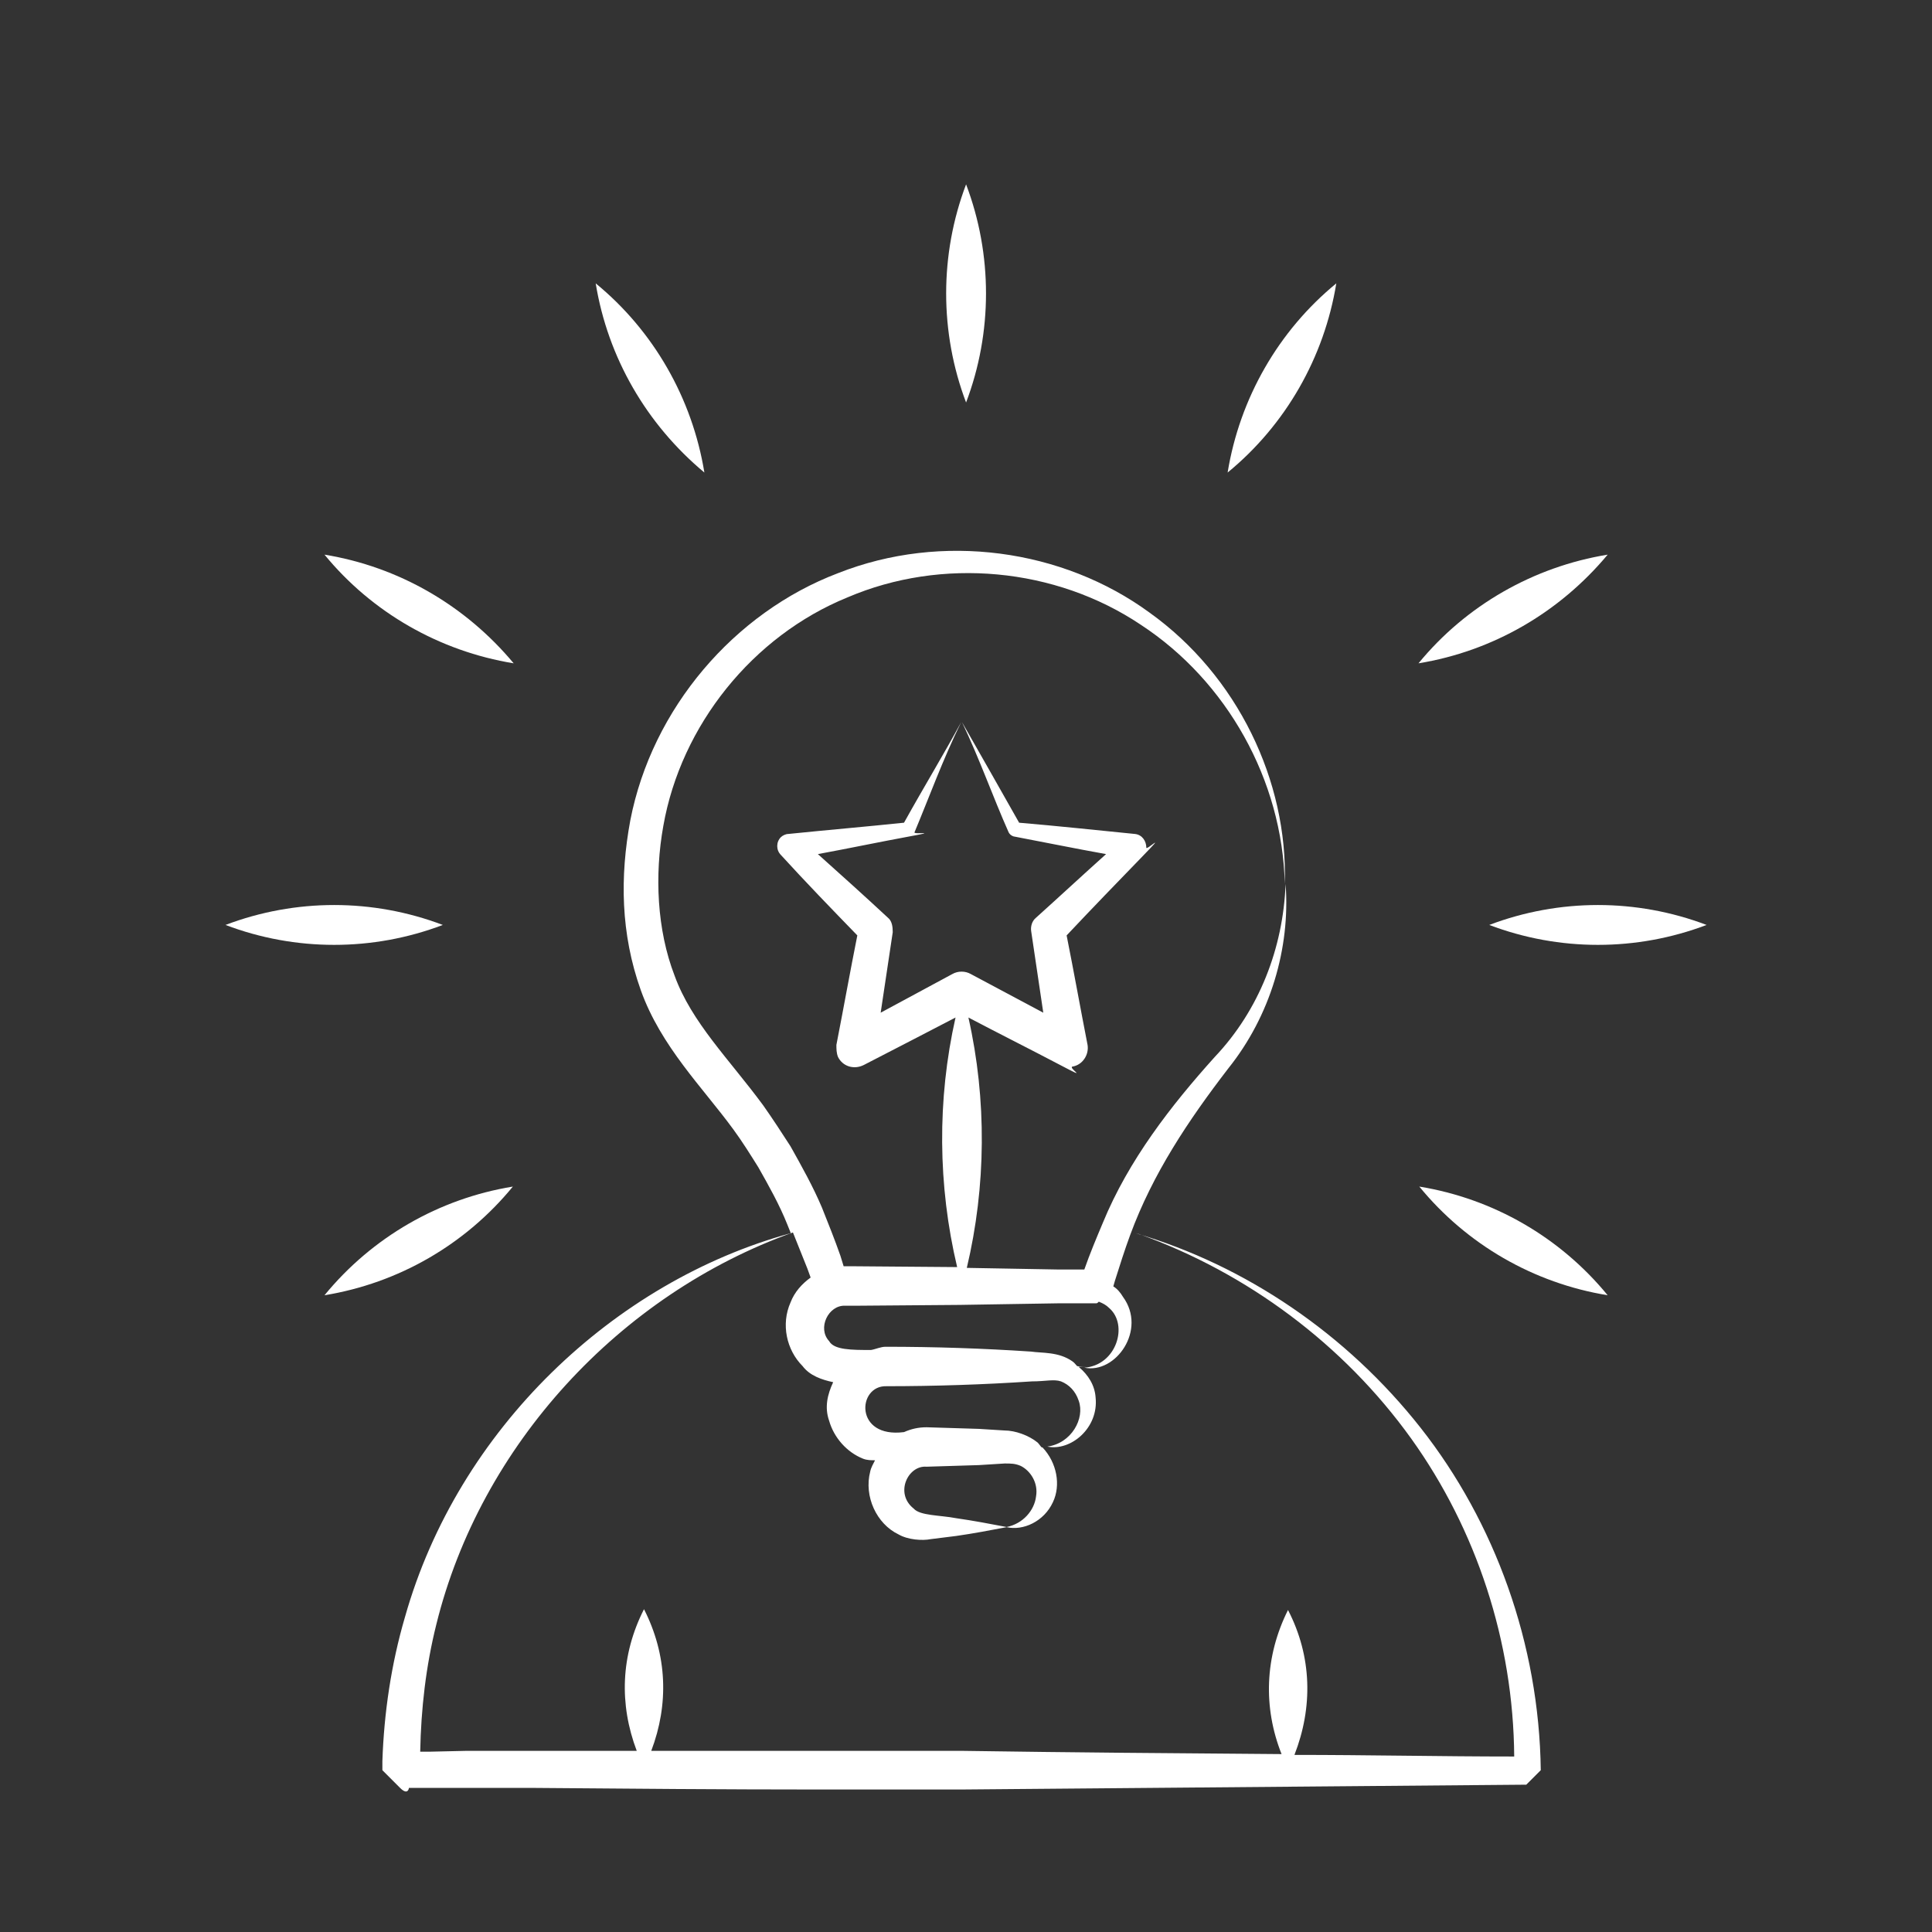 <svg width="24" height="24" viewBox="0 0 24 24" fill="none" xmlns="http://www.w3.org/2000/svg">
<rect x="0" y="0" width="24" height="24" fill="#333333" stroke="none"/>
<path d="M14.15 15.33C15.49 15.81 16.69 16.7 17.53 17.87C18.34 19 18.8 20.39 18.81 21.82C17.9 21.82 16.99 21.8 16.08 21.8C16.31 21.21 16.3 20.58 16 20C15.71 20.58 15.69 21.21 15.92 21.79C14.61 21.78 13.3 21.77 11.97 21.75C11.39 21.75 10.81 21.75 10.22 21.75C9.51 21.75 8.8 21.75 8.09 21.75C8.31 21.17 8.29 20.56 8 19.99C7.71 20.56 7.69 21.17 7.91 21.75C7.5 21.75 7.08 21.75 6.67 21.75H5.78L5.34 21.76H5.22C5.23 21.23 5.29 20.7 5.42 20.18C5.97 17.95 7.7 16.08 9.85 15.31C9.91 15.46 9.97 15.61 10.03 15.76L10.07 15.87C9.96 15.95 9.87 16.05 9.82 16.18C9.7 16.45 9.77 16.77 9.97 16.97C10.06 17.09 10.21 17.14 10.35 17.17C10.28 17.32 10.24 17.48 10.3 17.65C10.36 17.86 10.52 18.04 10.72 18.12C10.77 18.14 10.82 18.14 10.87 18.14C10.85 18.18 10.82 18.23 10.81 18.28C10.73 18.59 10.89 18.93 11.16 19.06C11.28 19.13 11.46 19.14 11.56 19.12L11.88 19.08C12.09 19.05 12.3 19.01 12.51 18.97C12.3 18.93 12.09 18.89 11.88 18.86C11.67 18.82 11.43 18.83 11.35 18.74C11.11 18.55 11.28 18.2 11.51 18.22L12.16 18.2L12.48 18.18C12.56 18.18 12.61 18.18 12.68 18.21C12.8 18.27 12.9 18.42 12.87 18.59C12.85 18.76 12.71 18.93 12.5 18.97C12.71 19.02 12.97 18.9 13.08 18.66C13.18 18.45 13.13 18.17 12.95 17.98H13C12.98 17.98 12.96 17.98 12.94 17.98C12.92 17.96 12.91 17.94 12.89 17.92C12.78 17.83 12.61 17.77 12.48 17.77L12.16 17.75L11.51 17.73C11.41 17.73 11.32 17.75 11.23 17.79C10.61 17.87 10.65 17.21 11.01 17.22C11.61 17.22 12.22 17.2 12.82 17.16C12.99 17.16 13.09 17.13 13.18 17.16C13.28 17.2 13.36 17.28 13.4 17.4C13.48 17.62 13.31 17.93 13.01 17.97C13.3 18.03 13.65 17.74 13.61 17.36C13.6 17.21 13.52 17.08 13.4 16.98H13.51C13.47 16.98 13.42 16.98 13.38 16.97C13.36 16.95 13.35 16.93 13.32 16.91C13.15 16.79 12.94 16.81 12.81 16.79C12.21 16.75 11.61 16.73 11 16.73C10.94 16.73 10.88 16.76 10.82 16.77C10.58 16.77 10.36 16.77 10.3 16.66C10.15 16.5 10.29 16.21 10.5 16.22H10.63H10.67L11.92 16.21L13.16 16.19H13.47H13.62C13.63 16.19 13.64 16.18 13.65 16.17C13.7 16.19 13.74 16.21 13.78 16.25C14.02 16.46 13.87 16.96 13.47 16.99C13.86 17.07 14.25 16.52 13.95 16.11C13.92 16.06 13.88 16.01 13.83 15.98L13.85 15.91C13.91 15.72 13.97 15.53 14.04 15.34C14.32 14.58 14.76 13.92 15.26 13.27C15.78 12.62 16.03 11.78 15.97 10.98C15.94 11.78 15.64 12.55 15.09 13.13C14.55 13.73 14.02 14.41 13.7 15.19C13.62 15.38 13.54 15.57 13.47 15.77H13.44H13.13L12.01 15.75C12.25 14.74 12.26 13.66 12.03 12.64C12.41 12.84 12.79 13.03 13.17 13.23C13.55 13.43 13.27 13.27 13.32 13.25C13.45 13.23 13.53 13.1 13.51 12.98C13.42 12.52 13.34 12.07 13.25 11.62C13.57 11.28 13.89 10.95 14.2 10.63C14.51 10.31 14.24 10.57 14.24 10.53C14.24 10.45 14.19 10.37 14.1 10.36C13.6 10.31 13.13 10.26 12.66 10.22C12.41 9.78 12.18 9.37 11.95 8.97C12.17 9.43 12.33 9.89 12.53 10.34C12.54 10.36 12.56 10.38 12.59 10.39C12.96 10.46 13.35 10.54 13.74 10.61C13.45 10.87 13.17 11.13 12.87 11.4C12.82 11.44 12.8 11.51 12.81 11.57C12.86 11.91 12.91 12.24 12.96 12.58C12.66 12.42 12.36 12.26 12.06 12.1C11.99 12.06 11.9 12.06 11.83 12.1L10.94 12.58C10.99 12.25 11.04 11.91 11.09 11.58C11.09 11.51 11.08 11.44 11.03 11.4C10.74 11.13 10.45 10.87 10.16 10.61C10.54 10.54 10.92 10.46 11.3 10.39C11.68 10.32 11.35 10.37 11.36 10.34C11.54 9.91 11.71 9.44 11.94 8.97C11.73 9.36 11.48 9.77 11.23 10.22C10.75 10.27 10.28 10.31 9.79 10.36C9.76 10.36 9.72 10.38 9.7 10.4C9.64 10.46 9.64 10.56 9.7 10.62C10.01 10.96 10.33 11.29 10.65 11.62C10.56 12.07 10.48 12.52 10.39 12.98C10.39 13.03 10.39 13.08 10.41 13.13C10.47 13.25 10.61 13.29 10.73 13.23C10.85 13.17 11.87 12.64 11.87 12.64C11.64 13.66 11.65 14.73 11.89 15.74H11.86L10.61 15.73H10.57C10.57 15.73 10.51 15.73 10.48 15.73L10.44 15.6C10.37 15.4 10.29 15.2 10.21 15C10.1 14.74 9.96 14.49 9.82 14.24C9.71 14.07 9.6 13.9 9.48 13.73C9.06 13.16 8.59 12.7 8.38 12.12C8.16 11.55 8.13 10.87 8.24 10.26C8.46 9.01 9.35 7.9 10.53 7.42C11.7 6.92 13.11 7.05 14.17 7.76C15.24 8.46 15.93 9.69 15.96 10.98C16 9.7 15.37 8.39 14.28 7.61C13.2 6.82 11.7 6.61 10.41 7.12C9.12 7.61 8.1 8.8 7.83 10.19C7.7 10.89 7.71 11.6 7.96 12.3C8.21 13 8.73 13.51 9.11 14.03C9.22 14.18 9.32 14.34 9.42 14.5C9.55 14.73 9.68 14.96 9.78 15.21C9.88 15.46 9.81 15.28 9.82 15.32C7.63 15.92 5.69 17.75 5.03 20.09C4.86 20.67 4.77 21.28 4.75 21.88V21.94V21.97V21.99C5.18 22.42 4.87 22.11 4.97 22.21C5.07 22.31 5.08 22.21 5.08 22.21H5.3H5.74H6.63C7.81 22.22 9 22.23 10.18 22.23H11.93C14.31 22.21 16.65 22.19 18.96 22.17L19.14 21.99C19.12 20.42 18.57 18.91 17.65 17.74C16.73 16.57 15.47 15.72 14.11 15.32L14.15 15.33Z" fill="white"/>
<path d="M6.371 14.74C5.451 14.89 4.621 15.37 4.031 16.09C4.951 15.94 5.781 15.46 6.371 14.74Z" fill="white"/>
<path d="M5.501 11.49C4.631 11.16 3.671 11.16 2.801 11.49C3.671 11.82 4.631 11.82 5.501 11.49Z" fill="white"/>
<path d="M6.381 8.24C5.781 7.52 4.951 7.04 4.031 6.89C4.621 7.61 5.461 8.09 6.381 8.24Z" fill="white"/>
<path d="M8.75 5.87C8.6 4.95 8.12 4.11 7.4 3.52C7.55 4.44 8.03 5.27 8.75 5.87Z" fill="white"/>
<path d="M12.001 2.29C11.671 3.16 11.671 4.13 12.001 5C12.331 4.13 12.331 3.16 12.001 2.29Z" fill="white"/>
<path d="M16.6 3.52C15.88 4.11 15.4 4.95 15.25 5.87C15.97 5.28 16.45 4.44 16.6 3.52Z" fill="white"/>
<path d="M19.971 6.89C19.051 7.04 18.211 7.52 17.621 8.24C18.541 8.09 19.371 7.61 19.971 6.89Z" fill="white"/>
<path d="M18.5 11.49C19.37 11.82 20.33 11.82 21.2 11.49C20.33 11.16 19.37 11.16 18.5 11.49Z" fill="white"/>
<path d="M17.631 14.74C18.221 15.46 19.051 15.94 19.971 16.09C19.381 15.37 18.551 14.89 17.631 14.74Z" fill="white"/>
</svg>
